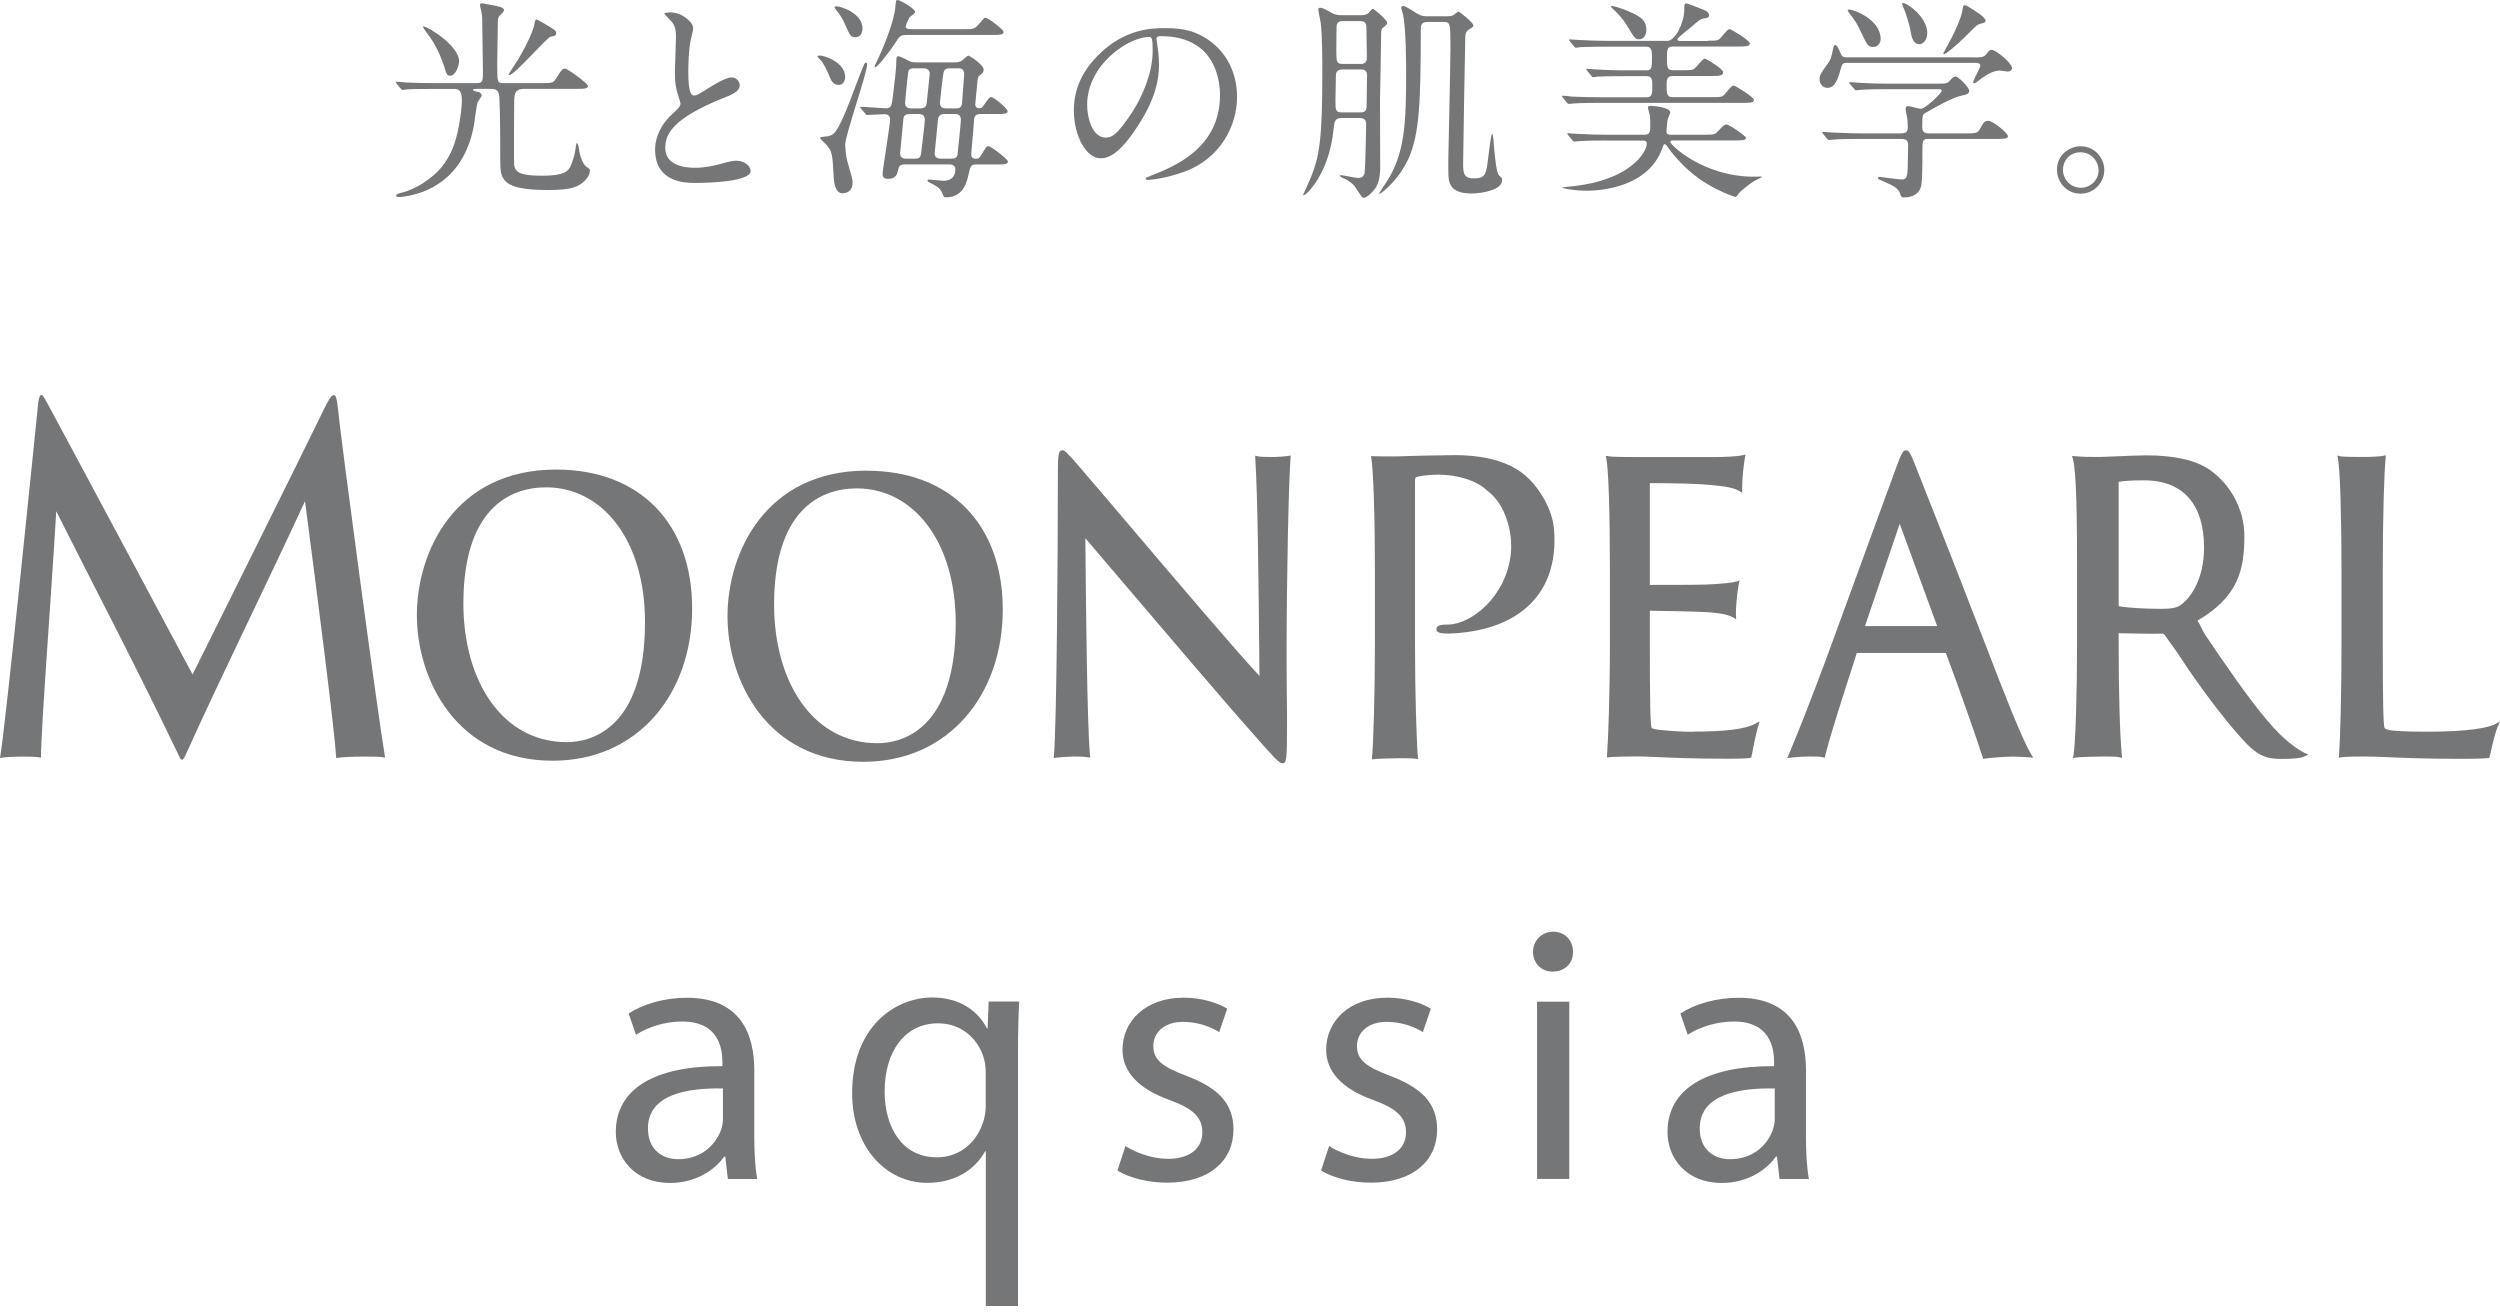 <?xml version="1.0" encoding="UTF-8"?><svg id="_レイヤー_5" xmlns="http://www.w3.org/2000/svg" width="280" height="147" viewBox="0 0 280 147"><defs><style>.cls-1{fill:#747678;stroke-width:0px;}</style></defs><path class="cls-1" d="M62.28,52.59c-11.32,0-15.59,9.19-15.59,16.31s4.38,16.3,15.21,16.3c9.59,0,15.62-7.53,15.62-17.05s-5.85-15.56-15.24-15.56ZM63.48,83.12c-7.24,0-11.58-6.86-11.58-15.52,0-10.36,4.94-13.02,9.28-13.02,6.19,0,11.06,5.78,11.06,15.1,0,12.02-6.11,13.44-8.76,13.44Z"/><path class="cls-1" d="M97.07,52.71c-11.32,0-15.59,9.19-15.59,16.31s4.38,16.3,15.21,16.3c9.59,0,15.62-7.53,15.62-17.05s-5.85-15.55-15.24-15.55ZM98.28,83.24c-7.24,0-11.58-6.86-11.58-15.52,0-10.36,4.94-13.02,9.28-13.02,6.19,0,11.06,5.78,11.06,15.1,0,12.02-6.11,13.44-8.76,13.44Z"/><path class="cls-1" d="M142.35,51.18c-.5,0-1.18,0-1.52-.08l-.26-.06.02.29c.27,3.96.37,13.96.44,21.26l.03,3.11c-2.48-2.63-9.16-10.49-14.58-16.87-2.6-3.06-4.85-5.71-6.06-7.1-.95-1.05-1.19-1.3-1.42-1.3-.47,0-.52.5-.52,2.82,0,8.9-.13,27.87-.44,31.37l-.02.28.25-.04c.27-.04,1.55-.13,1.94-.13.54,0,1.11,0,1.65.09l.25.04-.03-.28c-.33-3.61-.45-16.79-.52-24.3l2.52,2.96c5.37,6.31,13.48,15.84,16.2,18.87,2.47,2.82,2.99,3.38,3.35,3.38.45,0,.52-.29.52-4.37,0-.84,0-1.68-.02-2.66-.01-1.34-.03-2.94-.03-5.11,0-9.01.24-19.44.44-22.06l.02-.27-.25.04c-.27.05-1.27.13-1.97.13Z"/><path class="cls-1" d="M189.62,81.96c-1.54,0-2.65-.11-3.54-.19l-.28-.03c-.54-.07-.76-.16-.8-.2-.17-.24-.22-2.76-.22-10v-3.14c.84,0,5.38.09,6.72.18,1.55.14,2.15.32,2.65.6l.3.17-.02-.37c-.04-.84.12-2.59.32-3.61l.07-.36-.32.11c-.46.15-1.6.27-3.4.35-1.04.04-5.13.04-6.32.04v-11.4c3.17,0,5.62.08,6.92.22,1.71.15,2.61.35,3.12.68l.3.19v-.38c0-1.45.2-2.93.32-3.58l.06-.33-.3.07c-.69.17-2.31.21-3.16.21h-8.89c-.76,0-2.54,0-3.01-.09l-.29-.05.06.31c.25,1.29.4,5.93.4,12.71v7.77c0,5.96-.19,11.04-.32,12.74l-.02.26.24-.03c.42-.05,1.99-.09,3.18-.09.52,0,1.23.03,2.13.07,1.72.08,4.31.19,7.97.19,1.63,0,2.38-.05,2.54-.1l.12-.03.02-.13c.19-1.03.5-2.54.76-3.42l.14-.5-.42.23c-1.18.65-3.47.91-7.01.91Z"/><path class="cls-1" d="M222.42,72.33c-3.46-9.01-7.38-18.87-7.81-19.96-.61-1.6-.82-1.94-1.14-1.94-.37,0-.56.49-1.1,1.94l-7.93,21.68c-1.64,4.39-3.14,8.22-4.12,10.5l-.15.36.36-.05c.33-.05,1.32-.13,2.1-.13.84,0,1.18,0,1.56.09l.18.04.05-.2c.44-1.91,2.07-6.96,3.26-10.64l.28-.89s0,0,.03,0h9.94c1.32,3.47,3.49,9.65,4.13,11.69l.06.18.16-.03c.48-.09,2.27-.23,3.21-.23.43,0,1.08.04,1.83.09l.4.03-.22-.36c-1.04-1.71-3.25-7.39-5.07-12.15ZM217.68,70.12v.22s0-.22,0-.22h0ZM216.97,70.12h-8.09l3.89-11.46,4.19,11.46Z"/><path class="cls-1" d="M254.01,80.79c-2.33-2.75-4.81-6.42-7.01-9.66-.37-.55-.52-1.09-.88-1.62,4.52-2.65,5.25-5.62,5.25-9.46,0-3.05-1.59-5.83-3.88-7.43-1.56-1.08-3.95-1.62-7.11-1.62-.8,0-2.13.06-3.31.11-.88.03-1.64.07-1.98.07-.6,0-2.01,0-2.72-.09l-.3-.03.09.32c.42,1.51.47,6.99.47,12.7v7.77c0,5.96-.17,11.32-.4,12.76l-.05.31.28-.06c.43-.09,2.55-.13,3.23-.13s1.38,0,1.72.09l.27.07-.03-.31c-.22-2.09-.36-7.02-.36-12.25v-1.41c1.54.03,3.97.09,4.85.04.12,0,.23.04.36.23.47.69,1.16,1.59,1.82,2.6,1.97,3.05,4.88,6.85,6.53,8.67,1.7,1.97,2.72,2.54,4.55,2.54,1.38,0,2.21-.06,2.68-.28l.46-.2-.45-.21c-.79-.37-2.53-1.62-4.07-3.53ZM246.86,61.24c0,3.8-1.62,5.74-2.51,6.45-.47.36-1.07.5-2.21.5-1.97,0-3.98-.12-4.83-.3,0-.03-.02-.08-.02-.19v-13.64s0-.09,0-.09c.48-.11,1.45-.17,2.88-.17,4.47,0,6.68,2.87,6.68,7.46Z"/><path class="cls-1" d="M279.49,81.09c-.85.43-3.01.86-7.64.86-1.79,0-3.14-.05-3.91-.13-.53-.06-.76-.17-.85-.25-.16-.24-.22-2.78-.22-10.04v-7.59c0-6.17.16-11.03.32-12.65l.03-.31-.27.07c-.33.08-1.46.13-2.36.13-.42,0-2.21,0-2.5-.08l-.3-.08.06.34c.24,1.26.4,6.37.4,12.72v7.77c0,6.32-.16,11.25-.28,12.74l-.02.28.25-.05c.47-.09,1.85-.09,2.76-.09.7,0,1.52.03,2.56.08,1.83.08,4.33.18,8.05.18,1.89,0,2.92-.05,3.12-.09l.12-.03.03-.13c.03-.12.07-.29.12-.5.19-.84.51-2.23.79-2.86l.25-.56-.51.26Z"/><path class="cls-1" d="M37.4,44.25c-.23,0-.4.21-.91,1.16-1.56,3.27-14.92,30.13-14.92,30.13,0,0-15.57-29.13-16.28-30.4-.3-.48-.45-.9-.65-.9-.15,0-.25.16-.35.79C4.03,47.58.55,82.1,0,84.9c.5-.11,1.46-.16,2.67-.16.45,0,1.36,0,1.92.11,0-3.27,1.16-18.19,1.71-27.59,4.62,9.21,8.33,16.14,13.66,27.22.35.84.5.84.91-.11,4.23-9.34,9.01-18.95,13.29-28.24,1.31,10.03,3.28,25.31,3.5,28.77.66-.11,1.81-.16,3.07-.16,1.06,0,2,0,2.4.11-.72-4.1-5.08-36.58-5.28-39.11-.15-1.27-.25-1.48-.45-1.48Z"/><path class="cls-1" d="M162.82,50.98c-.41,0-.86,0-1.3.02-2.16,0-4.14.11-5.23.12-.02,0-.05,0-.07,0h0s-.12,0-.16,0c-.6,0-2.03,0-2.5-.04.26,1.58.43,6.53.43,12.98v7.93c0,5.86-.17,11.31-.34,13.07.39-.09,2.42-.14,3.15-.14.64,0,1.5,0,2.02.09-.17-1.94-.34-7.34-.34-12.89v-17.8c0-.77,0-.85.21-.9.16-.06.48-.11.82-.16.5-.06,1.11-.1,1.65-.1.17,0,.38.02.61.03l.41.03c1.31.14,3.16.56,4.37,1.72,2.13,1.55,2.91,4.8,2.66,7.12-.54,4.84-4.5,7.89-7.05,7.89-.96,0-1.28.14-1.28.53,0,.33.32.38.55.43.23.05.73.06.95.05,7.64-.31,12.21-4.37,11.68-11.57-.19-2.53-1.75-4.69-2.75-5.69-.73-.72-2.78-2.73-8.47-2.73Z"/><path class="cls-1" d="M81.52,132.04l-.29-2.5h-.12c-1.11,1.56-3.24,2.95-6.07,2.95-4.02,0-6.07-2.83-6.07-5.7,0-4.8,4.27-7.42,11.94-7.38v-.41c0-1.64-.45-4.59-4.51-4.59-1.85,0-3.77.57-5.17,1.48l-.82-2.38c1.64-1.07,4.02-1.76,6.52-1.76,6.07,0,7.55,4.14,7.55,8.12v7.42c0,1.72.08,3.41.33,4.76h-3.28ZM80.98,121.91c-3.94-.08-8.41.62-8.41,4.47,0,2.34,1.56,3.45,3.4,3.45,2.58,0,4.22-1.64,4.8-3.32.12-.37.2-.78.2-1.15v-3.45Z"/><path class="cls-1" d="M126.04,128.35c1.07.7,2.95,1.44,4.76,1.44,2.63,0,3.86-1.31,3.86-2.95,0-1.72-1.03-2.67-3.69-3.65-3.57-1.27-5.25-3.24-5.25-5.62,0-3.2,2.58-5.83,6.85-5.83,2.01,0,3.77.57,4.88,1.23l-.9,2.63c-.78-.49-2.21-1.15-4.06-1.15-2.13,0-3.32,1.23-3.32,2.71,0,1.64,1.19,2.38,3.77,3.36,3.45,1.31,5.21,3.04,5.21,5.99,0,3.49-2.71,5.95-7.42,5.95-2.18,0-4.19-.53-5.58-1.35l.9-2.75Z"/><path class="cls-1" d="M148.85,128.35c1.07.7,2.95,1.44,4.76,1.44,2.63,0,3.86-1.31,3.86-2.95,0-1.72-1.03-2.67-3.69-3.65-3.57-1.27-5.25-3.24-5.25-5.62,0-3.2,2.58-5.83,6.85-5.83,2.01,0,3.77.57,4.88,1.23l-.9,2.63c-.78-.49-2.21-1.15-4.06-1.15-2.13,0-3.32,1.23-3.32,2.71,0,1.64,1.19,2.38,3.77,3.36,3.45,1.31,5.21,3.04,5.21,5.99,0,3.49-2.71,5.95-7.42,5.95-2.18,0-4.19-.53-5.58-1.35l.9-2.75Z"/><path class="cls-1" d="M176.17,106.61c.04,1.23-.86,2.21-2.3,2.21-1.27,0-2.17-.98-2.17-2.21s.94-2.26,2.26-2.26,2.22.98,2.22,2.26ZM172.15,132.04v-19.85h3.61v19.85h-3.61Z"/><path class="cls-1" d="M199.31,132.04l-.29-2.5h-.12c-1.11,1.56-3.24,2.95-6.07,2.95-4.02,0-6.07-2.83-6.07-5.7,0-4.8,4.27-7.42,11.94-7.38v-.41c0-1.64-.45-4.59-4.51-4.59-1.85,0-3.77.57-5.17,1.48l-.82-2.38c1.64-1.07,4.02-1.76,6.52-1.76,6.07,0,7.55,4.14,7.55,8.12v7.42c0,1.72.08,3.41.33,4.76h-3.28ZM198.78,121.91c-3.94-.08-8.41.62-8.41,4.47,0,2.34,1.56,3.45,3.4,3.45,2.59,0,4.23-1.64,4.8-3.32.12-.37.2-.78.2-1.15v-3.45Z"/><path class="cls-1" d="M110.73,112.18l-.12,2.99h-.08c-.98-1.93-3.03-3.45-6.11-3.45-4.18,0-8.98,3.28-8.98,10.71,0,6.03,3.77,10.05,8.41,10.05,3.2,0,5.41-1.56,6.48-3.53h.08v17.32h3.61v-28.64c0-2.05.04-3.77.13-5.46h-3.4ZM110.11,125.68c-.82,2.5-2.83,3.94-5.17,3.94-3.98,0-5.86-3.45-5.86-7.38,0-4.47,2.26-7.63,5.99-7.63,2.71,0,4.63,1.89,5.17,4.1.12.45.16,1.03.16,1.52v3.73c0,.53-.12,1.23-.29,1.72Z"/><path class="cls-1" d="M53.28,9.96c-.24,0-.31,0-.31.07,0,.1.19.19.48.24.31.05.5.24.5.41,0,.14-.38.62-.43.72-.17.38-.36,2.25-.43,2.6-.64,3.49-2.44,6.26-5.83,7.52-.72.26-1.93.55-2.58.55-.21,0-.31-.07-.31-.17,0-.17.29-.24.57-.31,1.55-.34,3.46-1.58,4.54-2.89,1.12-1.41,1.7-2.96,2.08-5.61.1-.62.17-1.43.17-1.89,0-1.24-.5-1.24-.93-1.24h-1.27c-1.89,0-3.1,0-3.94.05-.07.02-.43.07-.5.07s-.12-.07-.22-.17l-.45-.55c-.05-.07-.09-.12-.09-.14,0-.05.02-.07.07-.07.17,0,.91.07,1.07.09,1.07.05,2.15.07,3.27.07h4.66c.69,0,.69-.29.69-1.31,0-.76-.07-4.13-.07-4.83,0-1.07,0-1.17-.07-1.7-.02-.14-.19-.76-.19-.91s.12-.19.26-.19c.1,0,1.94.36,2.1.43.12.07.33.17.33.31,0,.19-.19.36-.33.48-.29.26-.36.41-.36.84,0,.74-.07,4.04-.07,4.71,0,2.15,0,2.17.76,2.17h4.23c1,0,1.27,0,1.53-.41.69-1.1.79-1.22,1.05-1.22.33,0,2.6,1.7,2.6,1.93,0,.34-.48.34-1.29.34h-5.88c-.91,0-1.1.45-1.1,1.39-.02,1.03-.02,5.26-.02,6.45,0,1.27,0,1.89,3.18,1.89,2.44,0,2.94-.48,3.23-1.24.38-1.03.43-1.34.53-2.15.02-.12.05-.26.1-.26.1,0,.19.33.24.67.02.14.21,1.6.93,2.05.19.12.29.19.29.38,0,.74-.91,1.6-1.82,1.86-.76.24-1.62.29-2.92.29-5.16,0-5.3-1.22-5.3-3.25,0-1.7,0-5.09-.1-7.12-.05-.81-.36-.96-1.03-.96h-1.62ZM51.42,6.88c0,.43-.38,1.6-.98,1.6-.36,0-.41-.12-.67-.96-.72-2.15-1.31-2.96-2.15-4.09-.14-.19-.26-.43-.24-.45.14-.24,4.04,2.03,4.04,3.89ZM61.02,2.68c1.22.72,1.27.76,1.27,1.05s-.21.31-.62.38c-.41.07-4.04,4.3-4.63,4.3-.02,0-.07-.02-.07-.07,0-.07.86-1.36.98-1.55,1.31-2.17,1.84-3.66,1.89-4.04.05-.31.1-.5.21-.57.1-.02.81.41.98.5Z"/><path class="cls-1" d="M75.19,12.88c.72-.67,1.03-.98,1.03-1.29,0-.07-.17-.62-.22-.74-.29-.91-.41-1.46-.41-2.8,0-.55.12-3.32.12-3.94,0-1.19-.33-1.55-.72-1.93-.5-.53-.57-.6-.57-.67,0-.1.57-.12.64-.12,1.36,0,2.58,1.1,2.58,1.79,0,.22-.29,1.29-.33,1.53-.1.67-.22,1.77-.22,3.15,0,.91,0,2.84.62,2.84.33,0,.48-.1,1.77-.91.26-.17,1.77-1.12,2.46-1.12.55,0,.91.48.91.88,0,.72-.98,1.1-1.84,1.43-5.69,2.29-6.5,4.04-6.5,5.59s1.38,2.22,3.32,2.22c1.19,0,2.15-.24,2.87-.43,1.07-.29,1.34-.36,1.79-.36.81,0,1.58.55,1.58,1.15,0,1.22-4.87,1.34-6.14,1.34-1.1,0-4.56,0-4.56-3.75,0-.67.19-2.32,1.82-3.87Z"/><path class="cls-1" d="M93.95,9.51c-.67,0-.88-.5-1.17-1.24-.19-.48-.6-1.27-.93-1.6-.05-.05-.29-.29-.29-.31,0-.12.12-.14.26-.14.6,0,2.84.81,2.84,2.39,0,.52-.31.91-.72.91ZM94.38,21.65c-.79,0-.96-1.05-1-1.72-.14-2.72-.19-3.03-.86-3.75-.1-.12-.67-.62-.67-.72,0-.17.86-.17.98-.22.55-.17.96-.29,2.41-4.06.5-1.34,1.46-3.85,1.55-3.99.02-.05.07-.17.19-.17.07,0,.14.05.14.17,0,1-2.46,7.95-2.46,9.03,0,.12.07,1.17.21,1.72.55,1.93.62,2.15.62,2.53,0,1-.74,1.17-1.12,1.17ZM95.81,4.18c-.52,0-.64-.26-1.1-1.31-.31-.76-.79-1.46-.98-1.65-.07-.09-.26-.31-.26-.41s.17-.1.21-.1c.62,0,2.92.84,2.92,2.46,0,.43-.17,1-.79,1ZM109.76,12.78c-.64,0-.67.38-.69,1.03-.02.55-.29,3.08-.29,3.49,0,.43.29.48.5.48.36,0,.38-.05.69-.53.48-.79.52-.88.72-.88.33,0,2.2,1.48,2.2,1.72,0,.33-.48.33-1.29.33h-2.24c-.62,0-.67.17-.88,1.12-.21.91-.6,2.56-2.53,2.56-.24,0-.24-.05-.45-.53-.24-.52-.55-.69-1.07-.96-.55-.26-.55-.29-.55-.38,0-.07.07-.12.19-.12.05,0,1.36.14,1.62.14.72,0,1.31-.36,1.31-1.29,0-.38-.29-.55-.69-.55h-5.02c-.26,0-.57.1-.65.43-.14.65-.26,1.19-1.17,1.19-.41,0-.62-.14-.62-.57s.84-5.47.84-6.07-.5-.6-.67-.6c-.29,0-1.7.09-1.91.09-.07,0-.12-.05-.19-.14l-.48-.57c-.1-.1-.1-.12-.1-.14,0-.05.02-.07.07-.07.45,0,2.44.17,2.84.17.6,0,.62-.41.72-1.1.24-2.05.41-3.11.43-4.44,0-.17.07-.29.22-.29.24,0,1.19.55,1.41.62.22.07.5.07.69.07h4.04c.19,0,.57,0,.88-.14.14-.07.67-.62.81-.62s1.72,1,1.72,1.58c0,.29-.14.41-.48.67-.17.12-.17.22-.24.88-.02.31-.22,2.17-.22,2.32,0,.22.1.45.5.45.22,0,.26-.09.5-.41.53-.74.6-.84.79-.84.33,0,1.84,1.31,1.84,1.58,0,.31-.52.31-1.27.31h-1.84ZM101.45,3.92c-.6,0-.72.17-1.15.84-.84,1.29-2.05,2.77-2.27,2.77-.07,0-.07-.07-.07-.1,0-.07.48-1.03.62-1.36.43-.96,1.6-3.8,1.7-5.28.05-.69.07-.79.26-.79.24,0,1.96.96,1.96,1.36,0,.12-.55.48-.62.57-.05.09-.43.76-.43,1.05,0,.22.17.29.79.29h5.76c1.03,0,1.15,0,1.72-.67.48-.55.52-.62.67-.62.21,0,2.01,1.29,2.01,1.6,0,.33-.45.33-1.27.33h-9.68ZM101.88,12.78c-.17,0-.62,0-.69.45,0,.05-.38,3.89-.38,3.94,0,.6.5.6.69.6h.98c.6,0,.64-.26.69-.69.07-.6.41-3.25.41-3.66,0-.65-.5-.65-.69-.65h-1ZM102.4,7.65c-.6,0-.65.26-.67.38-.14.96-.36,3.34-.36,3.51,0,.6.53.6.69.6h1c.64,0,.69-.33.74-.67.02-.12.33-3.15.33-3.2,0-.52-.41-.62-.69-.62h-1.05ZM105.68,12.78c-.41,0-.57.26-.62.55-.02.24-.38,3.77-.38,3.87,0,.38.29.57.67.57h1.22c.41,0,.62-.14.67-.43.02-.14.38-3.56.38-3.92,0-.65-.48-.65-.67-.65h-1.27ZM106.37,7.65c-.24,0-.57.02-.69.45-.07.26-.41,3.27-.41,3.42,0,.62.55.62.69.62h1.12c.5,0,.64-.24.67-.62.02-.17.24-3.08.24-3.2,0-.67-.48-.67-.67-.67h-.96Z"/><path class="cls-1" d="M129.52,4.4c0,.07.05.17.05.26.09.76.24,1.53.24,2.58,0,1.6-.36,3.82-2.46,7-1.91,2.91-3.13,3.49-4.09,3.49-1.58,0-2.99-2.46-2.99-5.38,0-1.27.26-3.68,2.65-6.09,3.03-3.11,6.23-3.11,7.62-3.11,2.17,0,3.18.43,3.85.76,2.58,1.27,4.16,3.82,4.16,6.95s-1.79,6.93-6.02,8.41c-2.03.72-3.61.88-3.97.88-.1,0-.24-.02-.24-.17,0-.07.05-.09.65-.33,2.48-.98,7.67-3.03,7.67-8.98,0-.93-.1-6.62-6.62-6.62-.48,0-.5.19-.5.33ZM121.76,11.73c0,1.55.62,3.68,2.08,3.68.69,0,1.27-.29,2.92-2.77,1.27-1.94,2.34-4.59,2.34-6.95,0-1.43-.1-1.55-.41-1.55-2.27,0-6.93,3.08-6.93,7.6Z"/><path class="cls-1" d="M150.38,13.21c-.88,0-.91.29-1.03,1.34-.5,4.94-3.06,7.33-3.35,7.33-.02,0-.05-.02-.05-.05s.72-1.58.84-1.89c1.03-2.51,1.31-4.51,1.31-12.06,0-.69,0-4.04-.19-5.38-.02-.19-.26-1.22-.26-1.46,0-.12.05-.17.21-.17.29,0,.5.14,1.29.57.5.29.86.26,1.15.26h2.13c.26,0,.52-.02.79-.19.1-.07.41-.52.53-.52.17,0,1.62,1.27,1.62,1.58q0,.19-.5.55c-.19.17-.19.41-.19,1.1,0,.98-.1,5.88-.12,6.98,0,1.03.02,6.09.02,7.24,0,.6.02,1.89-.57,2.68-.29.38-.88,1.03-1.29,1.03-.17,0-.21-.1-.76-.93-.17-.31-.43-.65-1.05-1.05-.12-.07-.84-.33-.84-.48,0-.07.1-.07.12-.07.17,0,1.62.31,1.93.31.6,0,.67-.41.72-.6.07-.43.17-4.73.17-5.42,0-.36-.12-.69-.72-.69h-1.91ZM150.36,7.79c-.24,0-.74,0-.74.67,0,.43-.05,2.36-.05,2.77,0,1.07,0,1.36.74,1.36h2.03c.24,0,.72,0,.72-.67,0-.55.05-2.99.05-3.49,0-.65-.48-.65-.74-.65h-2.01ZM150.41,2.36c-.22,0-.72,0-.72.67,0,.41-.02,2.17-.02,2.53,0,1.34,0,1.6.72,1.6h1.98c.22,0,.72,0,.72-.69,0-.53-.05-2.82-.05-3.27,0-.41,0-.84-.72-.84h-1.91ZM162.13,1.82c.19,0,.43,0,.67-.14.07-.05.45-.38.55-.38.14,0,1.67,1.27,1.67,1.53,0,.14-.07.24-.43.43-.45.26-.45.5-.48,1-.02.81-.24,12.93-.24,14.07s.1,1.65,1.24,1.65c1.29,0,1.36-.48,1.6-2.56.05-.41.29-2.44.41-2.44.1,0,.19,1.03.19,1.24.14,1.55.29,3.18.6,3.44.29.26.33.29.33.5,0,1.12-2.2,1.51-3.46,1.51-.74,0-1.79-.12-2.24-.84-.33-.55-.33-.79-.33-2.87,0-.55.24-10.61.24-12.54,0-2.84-.02-2.96-.76-2.96h-1.84c-.72,0-.72.53-.72.72,0,8.48-.17,11.78-1.34,14.5-1.08,2.46-3.13,4.06-3.35,4.06-.07,0,.69-1.12.76-1.22,2.13-3.18,2.29-6.62,2.29-12.3,0-.76,0-5.11-.36-6.64-.02-.12-.19-.6-.19-.69,0-.14.07-.22.22-.22.31,0,1.46.81,1.7.93.43.22.69.22.96.22h2.32Z"/><path class="cls-1" d="M191.26,4.56c1.07,0,1.19,0,1.53-.41.67-.79.74-.88.96-.88.14,0,2.24,1.27,2.24,1.58,0,.36-.48.36-1.29.36h-7.38c-.62,0-.62.45-.62,1.22,0,1,0,1.43.62,1.43h1.12c.96,0,1.15-.02,1.36-.19.19-.14.91-1.1,1.12-1.1s2.08,1.17,2.08,1.51c0,.43-.53.43-1.34.43h-4.35c-.65,0-.65.55-.65.98,0,.91,0,1.39.65,1.39h4.4c1.07,0,1.19,0,1.53-.41.67-.79.74-.88.95-.88.17,0,2.25,1.29,2.25,1.6,0,.33-.48.33-1.29.33h-15.91c-2.08,0-2.77.05-3.01.07-.1,0-.43.05-.5.05-.1,0-.14-.07-.22-.14l-.48-.57c-.07-.12-.1-.12-.1-.14,0-.05.02-.07.1-.07.17,0,.88.07,1.05.1,1.17.05,2.15.07,3.27.07h5.09c.62,0,.62-.41.62-1.43,0-.43,0-.93-.62-.93h-2.49c-2.08,0-2.77.05-3.01.05-.07.02-.43.07-.5.07-.1,0-.14-.07-.22-.17l-.45-.55q-.1-.12-.1-.17s.02-.05.07-.05c.17,0,.91.07,1.05.07,1.17.07,2.15.1,3.27.1h2.34c.62,0,.62-.36.62-1.36,0-.76,0-1.29-.64-1.29h-4.35c-2.1,0-2.8.05-3.03.05-.07.02-.43.07-.5.07s-.14-.07-.22-.17l-.45-.55q-.09-.12-.09-.17s.02-.05.07-.05c.17,0,.91.07,1.05.07,1.17.05,2.18.1,3.3.1h6.59c.86,0,1.89-2.03,1.89-3.46,0-.55,0-.74.24-.74.12,0,1.43.52,1.67.62.5.19.86.33.86.72,0,.29-.29.31-.5.33-.45.07-.57.17-1.7,1.15-.19.14-.98.79-1.12.93-.12.12-.21.19-.21.29,0,.17.19.17.45.17h2.92ZM179.84,15.74c-2.1,0-2.77.05-3.04.07-.07,0-.43.05-.5.05s-.12-.07-.21-.17l-.45-.55q-.1-.12-.1-.17s.02-.05.07-.05c.17,0,.91.07,1.05.07,1.17.07,2.17.1,3.3.1h4.25c.62,0,.62-.41.62-1.1,0-.81-.05-1.12-.12-1.36-.12-.45-.14-.5-.14-.6,0-.17.21-.17.33-.17.31,0,2.17.17,2.17.72,0,.14-.29.74-.31.86-.02.17-.12,1.17-.12,1.24,0,.22.02.41.53.41h3.68c1.19,0,1.22,0,1.72-.55.19-.22.52-.6.79-.6.33,0,2.2,1.31,2.2,1.5,0,.29-.57.29-1.27.29h-6.78c-.29,0-.43,0-.43.17,0,.34,3.7,3.89,9.37,3.89.12,0,.64-.02.74-.02.05,0,.14,0,.14.05s-.84.43-.98.53c-.45.31-1.38.98-1.67,1.39-.07.14-.19.31-.31.31s-3.56-1.08-6.12-3.82c-1.01-1.08-1.31-1.53-1.51-1.82-.07-.1-.17-.26-.29-.26s-.12.07-.29.5c-1.55,4.25-6.69,4.71-8.43,4.71-1.46,0-2.77-.26-2.77-.36,0-.02,1.07-.14,1.17-.14,6.4-.67,8.31-3.8,8.31-4.75,0-.36-.19-.36-.53-.36h-4.08ZM183.52,4.4c-.36,0-.48-.17-1.34-1.6-.12-.19-.62-1-1.6-1.86-.02-.05-.14-.14-.14-.24,0-.02.07-.05.1-.05.02,0,.86.19,1.82.6,1.24.55,2.03.93,2.03,2.08,0,.48-.21,1.08-.86,1.08Z"/><path class="cls-1" d="M220.98,6.43c.93,0,1.22,0,1.53-.41.26-.36.31-.43.57-.43.5,0,2.27,1.5,2.27,2.05,0,.26-.31.38-.48.38-.07,0-.74-.12-.84-.12-.57,0-1.29.22-2.51,1.19-.19.14-.31.24-.43.24-.05,0-.1-.05-.1-.1,0-.26.81-1.65.81-1.86,0-.31-.31-.33-.65-.33h-14.17c-.43,0-.64,0-.76.48-.31,1.1-.6,2.32-1.55,2.32-.5,0-.88-.43-.88-.93s.12-.67.86-1.7c.41-.55.45-.72.69-1.91.02-.07.07-.26.19-.26.22,0,.41.43.67,1.05.14.33.45.33.69.33h14.07ZM212.93,14.93c.29,0,.74,0,.74-.62,0-.29-.02-.84-.07-1.12-.07-.36-.17-.84-.17-.93,0-.07,0-.38.26-.38.22,0,1.22.31,1.44.31.52,0,2.34-1.77,2.34-2.03,0-.17-.12-.17-.45-.17h-5.61c-.57,0-2.2,0-3.01.07-.1,0-.43.05-.53.05-.07,0-.12-.05-.19-.14l-.48-.55q-.1-.12-.1-.17s.05-.05.07-.05c.17,0,.88.07,1.05.07.69.05,1.93.1,3.3.1h5.4c1.07,0,1.17,0,1.53-.41.24-.29.38-.38.6-.38.31,0,1.5,1.22,1.5,1.58s-.22.41-.93.57c-1,.22-2.8,1.24-3.97,1.91-.31.19-.36.21-.36,1.65,0,.65.52.65.76.65h4.13c.98,0,1.31-.02,1.53-.41.45-.81.53-1,.98-1,.53,0,2.2,1.39,2.2,1.72,0,.31-.48.31-1.27.31h-7.62c-.69,0-.69.19-.69,1.41,0,1.79-.02,3.11-.12,3.75-.17,1-1,1.39-1.93,1.39-.33,0-.36-.14-.45-.43-.19-.65-.93-.96-1.93-1.39-.29-.12-.55-.22-.55-.36,0-.12.14-.12.22-.12.05,0,2.01.29,2.39.29.41,0,.69,0,.72-1.22,0-.53.05-2.22.05-2.58,0-.41-.07-.74-.74-.74h-4.59c-.57,0-2.2,0-3.03.07-.07,0-.41.05-.5.05-.07,0-.12-.05-.22-.14l-.45-.55q-.1-.12-.1-.17s.05-.05.07-.05c.17,0,.88.07,1.05.07.69.02,1.93.1,3.3.1h4.44ZM207.17,1.08c.48,0,3.46,1.12,3.46,3.27,0,.45-.29.91-.81.91-.6,0-.69-.19-1.41-1.72-.48-1-.55-1.1-1.39-2.2-.02-.05-.1-.17-.07-.22s.17-.05.21-.05ZM215.85,3.73c0,.72-.43,1.22-.88,1.22-.74,0-.88-.91-.98-1.41-.14-.88-.6-2.27-.81-2.7-.02-.07-.19-.41-.12-.48.22-.24,2.8,1.41,2.8,3.37ZM222.39,2.29c0,.22-.1.24-.53.36-.41.09-.53.22-1.46,1.17-1.48,1.48-2.51,2.25-2.65,2.25-.05,0-.1-.05-.1-.1,0-.02.84-1.55.93-1.74.26-.53,1.07-2.1,1.22-3.13.07-.45.1-.52.24-.52s.33.12.45.19c.62.38,1.89,1.15,1.89,1.53Z"/><path class="cls-1" d="M235.68,19.04c0,1.34-1.07,2.65-2.67,2.65s-2.63-1.34-2.63-2.68c0-1.82,1.58-2.63,2.65-2.63,1.55,0,2.65,1.29,2.65,2.65ZM231.05,19.02c0,1.1.88,2.01,2.01,2.01,1.03,0,1.98-.81,1.98-1.96,0-.93-.72-2.01-2.03-2.01s-1.96,1.03-1.96,1.96Z"/></svg>